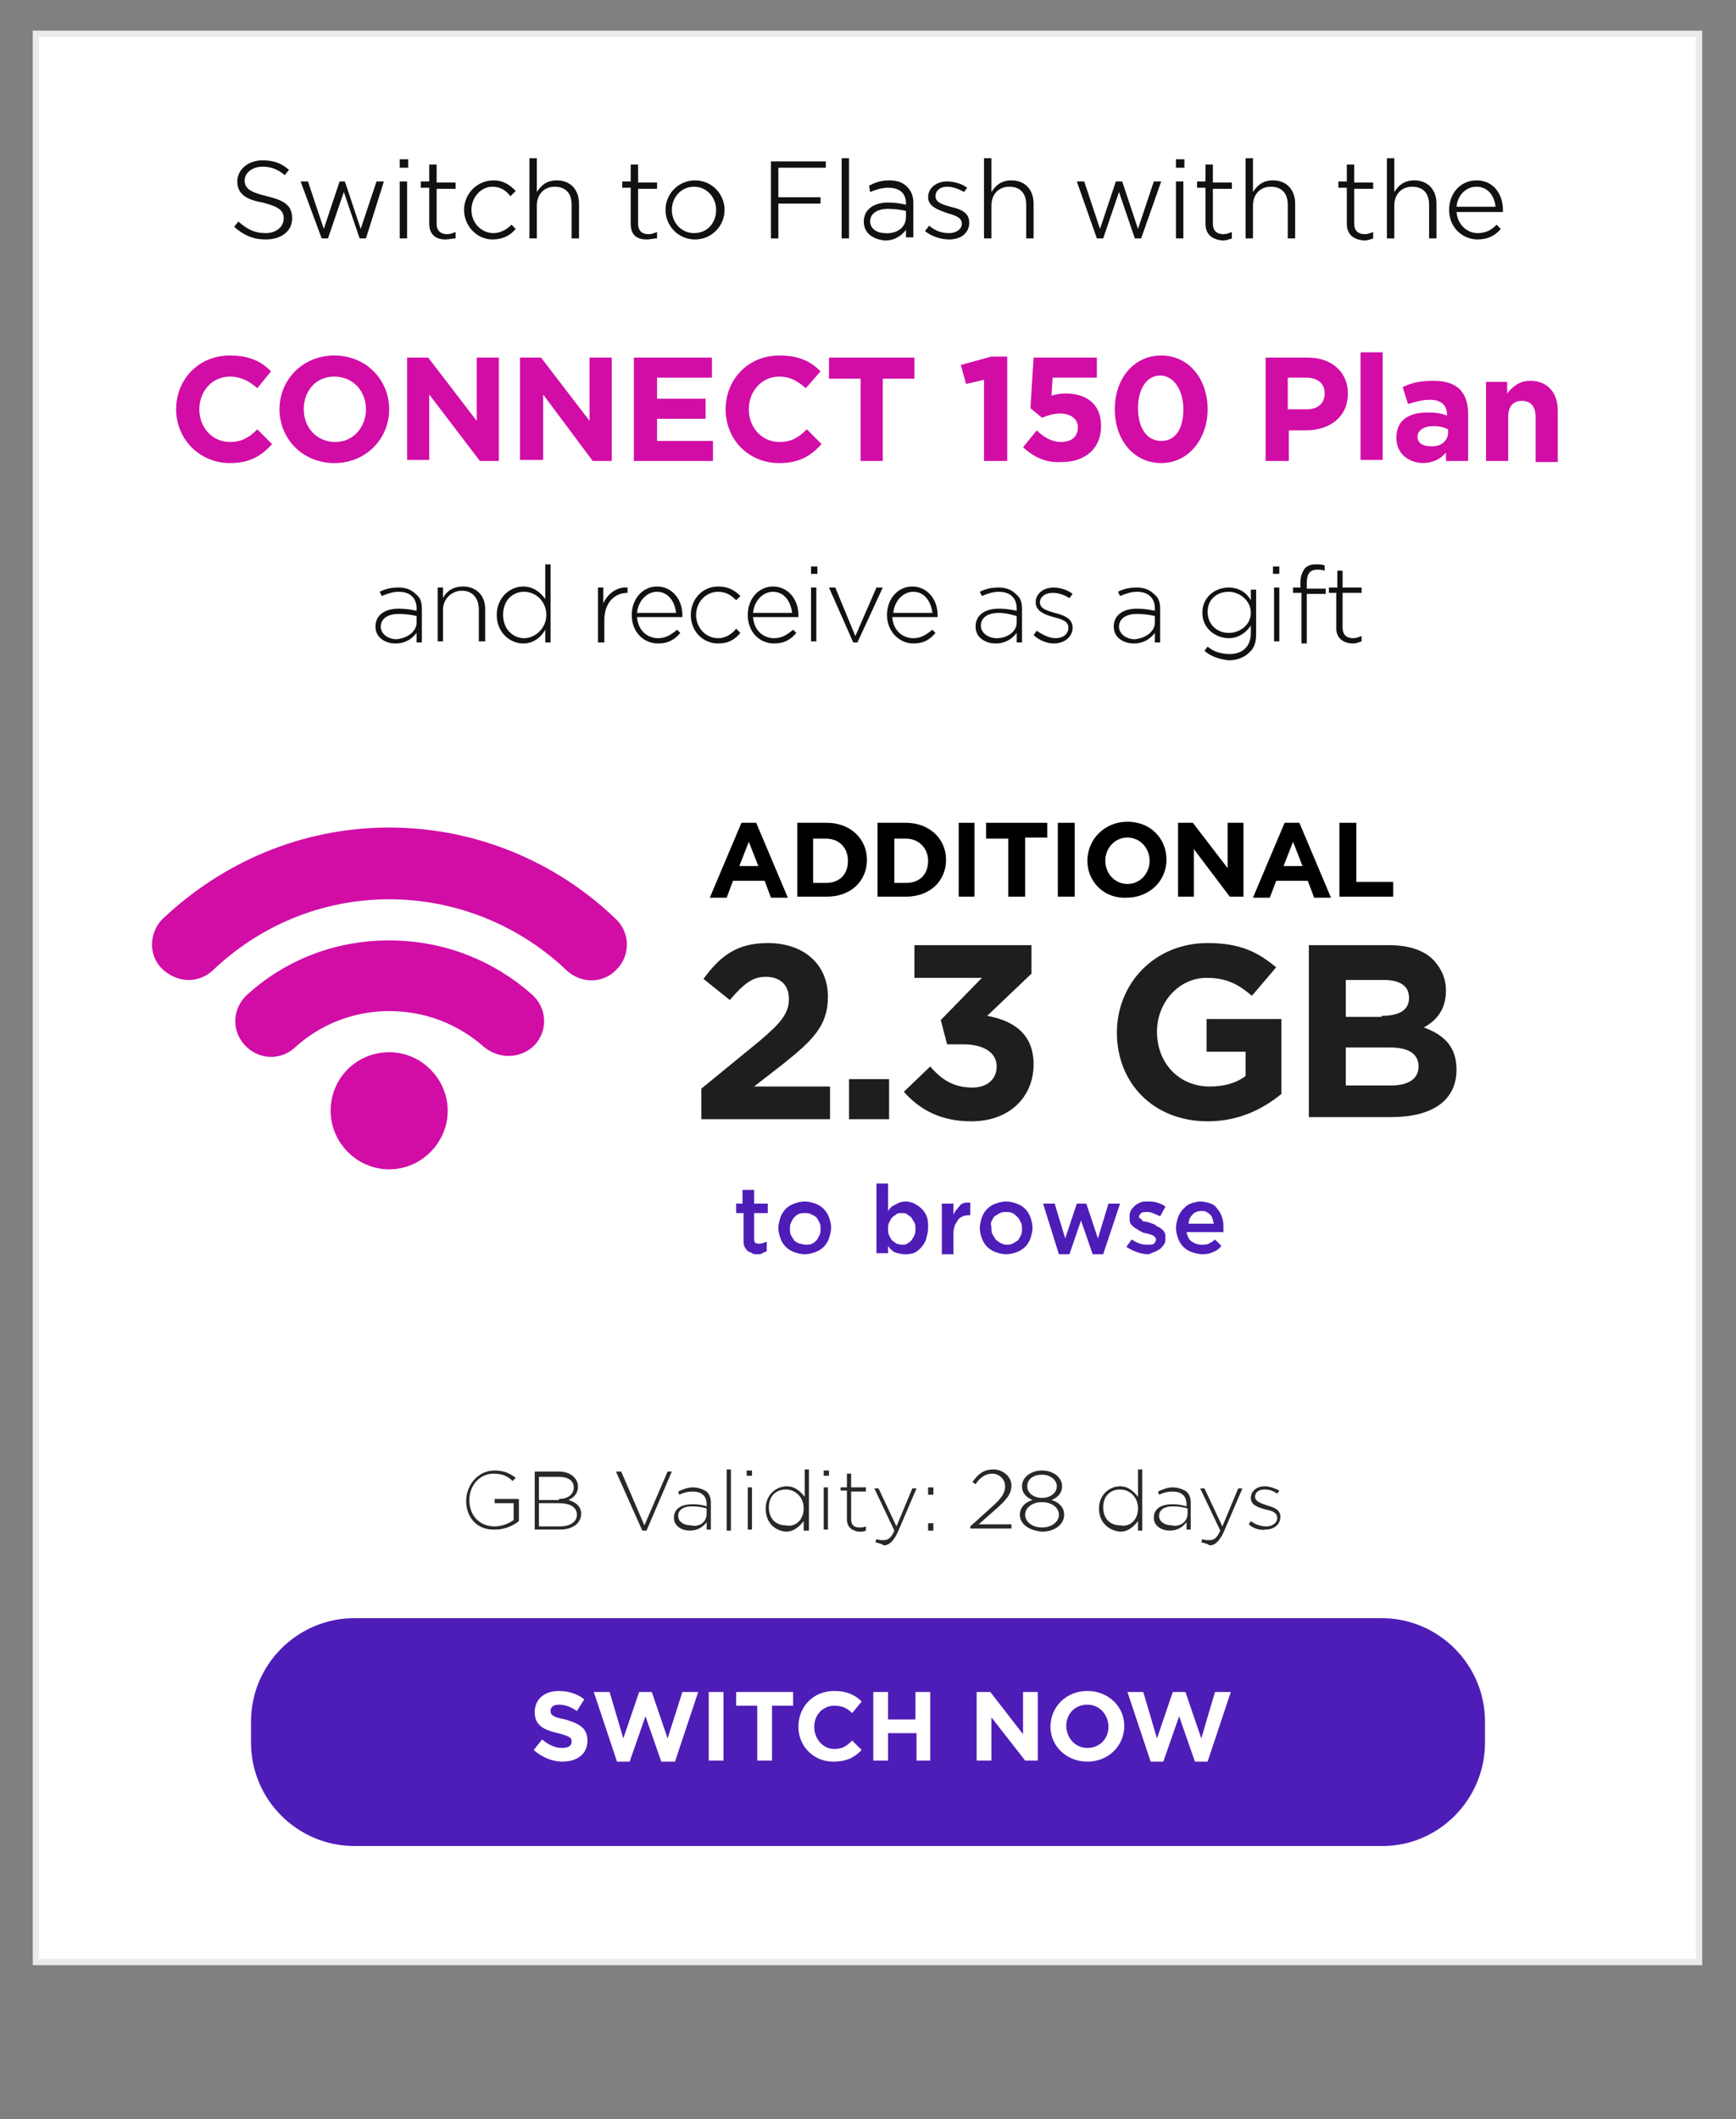 <?xml version="1.0" encoding="utf-8"?>
<!-- Generator: Adobe Illustrator 28.0.0, SVG Export Plug-In . SVG Version: 6.00 Build 0)  -->
<svg version="1.1" xmlns="http://www.w3.org/2000/svg" xmlns:xlink="http://www.w3.org/1999/xlink" x="0px" y="0px"
	 viewBox="0 0 16.46 20.09" style="enable-background:new 0 0 16.46 20.09;" xml:space="preserve">
<rect x="0" y="0" width="16.46" height="20.09" fill="#808080" stroke="none"/>
<style type="text/css">
	.st0{fill:none;}
	.st1{fill:#FFFFFF;stroke:#EAEAE9;stroke-width:0.059;stroke-miterlimit:10;}
	.st2{fill:#D10DA6;}
	.st3{fill:#4E1DB7;}
	.st4{fill:#111111;}
	.st5{fill:#1E1E1E;}
	.st6{fill:#282828;}
	.st7{fill:#D10DA6;stroke:#D10DA6;stroke-width:0.25;stroke-miterlimit:10;}
	.st8{fill:#FFFFFF;}
</style>
<g id="Layer_1">
	<rect x="0.34" y="0.32" class="st1" width="15.77" height="18.28"/>
</g>
<g id="EN_x5F_edit">
	<g>
		<path class="st2" d="M1.67,3.88L1.67,3.88c0-0.28,0.21-0.51,0.51-0.51c0.19,0,0.3,0.06,0.39,0.15L2.44,3.68
			C2.36,3.61,2.28,3.57,2.18,3.57c-0.17,0-0.29,0.14-0.29,0.31v0c0,0.17,0.12,0.31,0.29,0.31c0.11,0,0.18-0.04,0.26-0.12l0.14,0.14
			c-0.1,0.11-0.21,0.18-0.4,0.18C1.89,4.39,1.67,4.16,1.67,3.88z"/>
		<path class="st2" d="M2.65,3.88L2.65,3.88c0-0.28,0.22-0.51,0.52-0.51c0.3,0,0.52,0.23,0.52,0.51v0c0,0.28-0.22,0.51-0.52,0.51
			C2.87,4.39,2.65,4.16,2.65,3.88z M3.47,3.88L3.47,3.88c0-0.17-0.12-0.31-0.3-0.31S2.88,3.71,2.88,3.88v0
			c0,0.17,0.12,0.31,0.3,0.31C3.35,4.19,3.47,4.05,3.47,3.88z"/>
		<path class="st2" d="M3.86,3.39h0.2l0.46,0.6v-0.6h0.21v0.98H4.55L4.07,3.74v0.62H3.86V3.39z"/>
		<path class="st2" d="M4.93,3.39h0.2l0.46,0.6v-0.6h0.21v0.98H5.62L5.15,3.74v0.62H4.93V3.39z"/>
		<path class="st2" d="M6.01,3.39h0.74v0.19H6.23v0.2h0.46v0.19H6.23v0.21h0.53v0.19H6.01V3.39z"/>
		<path class="st2" d="M6.88,3.88L6.88,3.88c0-0.28,0.21-0.51,0.51-0.51c0.19,0,0.3,0.06,0.39,0.15L7.64,3.68
			C7.56,3.61,7.49,3.57,7.39,3.57c-0.17,0-0.29,0.14-0.29,0.31v0c0,0.17,0.12,0.31,0.29,0.31c0.11,0,0.18-0.04,0.26-0.12l0.14,0.14
			c-0.1,0.11-0.21,0.18-0.4,0.18C7.09,4.39,6.88,4.16,6.88,3.88z"/>
		<path class="st2" d="M8.16,3.59h-0.3v-0.2h0.81v0.2h-0.3v0.78H8.16V3.59z"/>
		<path class="st2" d="M9.33,3.6L9.16,3.64L9.11,3.46L9.4,3.38h0.15v0.99H9.33V3.6z"/>
		<path class="st2" d="M9.7,4.24l0.13-0.16c0.07,0.07,0.15,0.11,0.23,0.11c0.1,0,0.16-0.05,0.16-0.14v0c0-0.08-0.07-0.13-0.17-0.13
			c-0.06,0-0.12,0.02-0.17,0.04L9.77,3.87L9.8,3.39h0.6v0.19H9.98L9.97,3.75c0.04-0.01,0.08-0.02,0.13-0.02
			c0.19,0,0.34,0.09,0.34,0.31v0c0,0.21-0.15,0.34-0.37,0.34C9.91,4.39,9.8,4.33,9.7,4.24z"/>
		<path class="st2" d="M10.57,3.88L10.57,3.88c0-0.29,0.18-0.51,0.44-0.51c0.26,0,0.44,0.22,0.44,0.51v0c0,0.28-0.18,0.51-0.44,0.51
			S10.57,4.17,10.57,3.88z M11.22,3.88L11.22,3.88c0-0.18-0.09-0.32-0.22-0.32c-0.13,0-0.21,0.13-0.21,0.31v0
			c0,0.18,0.08,0.31,0.22,0.31S11.22,4.06,11.22,3.88z"/>
		<path class="st2" d="M12,3.39h0.4c0.23,0,0.38,0.14,0.38,0.34v0c0,0.23-0.18,0.35-0.4,0.35h-0.16v0.29H12V3.39z M12.39,3.88
			c0.11,0,0.17-0.06,0.17-0.15v0c0-0.1-0.07-0.15-0.18-0.15h-0.17v0.3H12.39z"/>
		<path class="st2" d="M12.9,3.34h0.21v1.02H12.9V3.34z"/>
		<path class="st2" d="M13.24,4.15L13.24,4.15c0-0.17,0.12-0.24,0.3-0.24c0.08,0,0.13,0.01,0.18,0.03V3.93
			c0-0.09-0.06-0.14-0.16-0.14c-0.08,0-0.14,0.02-0.21,0.04L13.3,3.67c0.08-0.04,0.16-0.06,0.29-0.06c0.12,0,0.2,0.03,0.25,0.08
			c0.06,0.06,0.08,0.14,0.08,0.24v0.44h-0.21V4.29c-0.05,0.06-0.12,0.1-0.23,0.1C13.35,4.38,13.24,4.3,13.24,4.15z M13.73,4.1V4.07
			c-0.04-0.02-0.08-0.03-0.14-0.03c-0.09,0-0.15,0.04-0.15,0.1v0c0,0.06,0.05,0.09,0.12,0.09C13.66,4.24,13.73,4.18,13.73,4.1z"/>
		<path class="st2" d="M14.08,3.62h0.21v0.11c0.05-0.06,0.11-0.12,0.22-0.12c0.16,0,0.26,0.11,0.26,0.28v0.49h-0.21V3.95
			c0-0.1-0.05-0.15-0.13-0.15c-0.08,0-0.13,0.05-0.13,0.15v0.42h-0.21V3.62z"/>
	</g>
	<path class="st3" d="M13.11,17.5H3.36c-0.54,0-0.98-0.44-0.98-0.98v-0.2c0-0.54,0.44-0.98,0.98-0.98h9.74
		c0.54,0,0.98,0.44,0.98,0.98v0.2C14.08,17.06,13.64,17.5,13.11,17.5z"/>
	<g>
		<g>
			<path class="st4" d="M2.22,2.15L2.26,2.1c0.08,0.07,0.15,0.11,0.26,0.11c0.1,0,0.17-0.06,0.17-0.14v0c0-0.07-0.04-0.11-0.2-0.15
				C2.32,1.89,2.25,1.83,2.25,1.72v0c0-0.11,0.1-0.2,0.24-0.2c0.11,0,0.18,0.03,0.25,0.09L2.7,1.66C2.63,1.6,2.56,1.58,2.49,1.58
				c-0.1,0-0.17,0.06-0.17,0.13v0c0,0.07,0.04,0.11,0.21,0.15c0.17,0.04,0.24,0.09,0.24,0.21v0c0,0.12-0.1,0.2-0.25,0.2
				C2.4,2.27,2.31,2.23,2.22,2.15z"/>
			<path class="st4" d="M2.85,1.72h0.07l0.15,0.45l0.15-0.45h0.05l0.15,0.45l0.15-0.45h0.07L3.47,2.26H3.41L3.26,1.82L3.11,2.26
				H3.05L2.85,1.72z"/>
			<path class="st4" d="M3.79,1.51h0.08v0.08H3.79V1.51z M3.79,1.72h0.07v0.54H3.79V1.72z"/>
			<path class="st4" d="M4.07,2.12V1.78H3.99V1.72h0.08V1.56h0.07v0.17h0.18v0.06H4.14v0.33c0,0.07,0.04,0.1,0.1,0.1
				c0.03,0,0.05-0.01,0.08-0.02v0.06C4.29,2.26,4.26,2.27,4.22,2.27C4.14,2.27,4.07,2.23,4.07,2.12z"/>
			<path class="st4" d="M4.4,1.99L4.4,1.99c0-0.15,0.12-0.28,0.28-0.28c0.1,0,0.16,0.05,0.21,0.1L4.84,1.86
				C4.8,1.81,4.75,1.77,4.67,1.77c-0.11,0-0.2,0.1-0.2,0.22v0c0,0.12,0.09,0.22,0.21,0.22c0.07,0,0.13-0.04,0.17-0.08l0.04,0.04
				c-0.05,0.06-0.12,0.1-0.22,0.1C4.52,2.27,4.4,2.14,4.4,1.99z"/>
			<path class="st4" d="M5.02,1.5h0.07v0.32c0.04-0.06,0.09-0.11,0.19-0.11c0.13,0,0.21,0.09,0.21,0.22v0.33H5.42V1.94
				c0-0.11-0.06-0.17-0.16-0.17c-0.1,0-0.17,0.07-0.17,0.18v0.31H5.02V1.5z"/>
			<path class="st4" d="M5.98,2.12V1.78H5.9V1.72h0.08V1.56h0.07v0.17h0.18v0.06H6.05v0.33c0,0.07,0.04,0.1,0.1,0.1
				c0.03,0,0.05-0.01,0.08-0.02v0.06C6.19,2.26,6.17,2.27,6.13,2.27C6.04,2.27,5.98,2.23,5.98,2.12z"/>
			<path class="st4" d="M6.31,1.99L6.31,1.99c0-0.15,0.12-0.28,0.28-0.28c0.16,0,0.28,0.13,0.28,0.28v0c0,0.15-0.12,0.28-0.28,0.28
				S6.31,2.14,6.31,1.99z M6.79,1.99L6.79,1.99c0-0.12-0.09-0.22-0.21-0.22c-0.12,0-0.21,0.1-0.21,0.22v0
				c0,0.12,0.09,0.22,0.21,0.22C6.71,2.21,6.79,2.11,6.79,1.99z"/>
			<path class="st4" d="M7.31,1.53h0.52v0.06H7.38v0.28h0.4v0.06h-0.4v0.33H7.31V1.53z"/>
			<path class="st4" d="M7.98,1.5h0.07v0.76H7.98V1.5z"/>
			<path class="st4" d="M8.19,2.1L8.19,2.1c0-0.11,0.09-0.18,0.23-0.18c0.07,0,0.12,0.01,0.17,0.02V1.93c0-0.1-0.06-0.15-0.17-0.15
				c-0.06,0-0.12,0.02-0.17,0.04L8.24,1.76C8.3,1.73,8.35,1.71,8.43,1.71c0.08,0,0.13,0.02,0.17,0.06c0.04,0.04,0.06,0.09,0.06,0.15
				v0.33H8.59V2.18c-0.04,0.05-0.1,0.1-0.2,0.1C8.29,2.27,8.19,2.22,8.19,2.1z M8.59,2.06V2c-0.04-0.01-0.1-0.02-0.17-0.02
				c-0.11,0-0.17,0.05-0.17,0.12v0c0,0.07,0.07,0.11,0.14,0.11C8.51,2.22,8.59,2.15,8.59,2.06z"/>
			<path class="st4" d="M8.77,2.19l0.04-0.05C8.87,2.19,8.93,2.21,9,2.21c0.07,0,0.12-0.04,0.12-0.09v0c0-0.06-0.07-0.08-0.14-0.1
				C8.9,1.99,8.8,1.96,8.8,1.87v0c0-0.09,0.08-0.15,0.18-0.15c0.06,0,0.14,0.02,0.19,0.06L9.14,1.82C9.09,1.79,9.03,1.77,8.98,1.77
				c-0.07,0-0.11,0.04-0.11,0.09v0c0,0.06,0.07,0.08,0.14,0.1C9.1,1.98,9.19,2.01,9.19,2.11v0c0,0.1-0.08,0.16-0.19,0.16
				C8.92,2.27,8.83,2.24,8.77,2.19z"/>
			<path class="st4" d="M9.33,1.5H9.4v0.32c0.04-0.06,0.09-0.11,0.19-0.11c0.13,0,0.21,0.09,0.21,0.22v0.33H9.73V1.94
				c0-0.11-0.06-0.17-0.16-0.17c-0.1,0-0.17,0.07-0.17,0.18v0.31H9.33V1.5z"/>
			<path class="st4" d="M10.21,1.72h0.07l0.15,0.45l0.15-0.45h0.06l0.15,0.45l0.15-0.45h0.07l-0.19,0.54h-0.06l-0.15-0.44
				l-0.15,0.44h-0.06L10.21,1.72z"/>
			<path class="st4" d="M11.15,1.51h0.08v0.08h-0.08V1.51z M11.15,1.72h0.07v0.54h-0.07V1.72z"/>
			<path class="st4" d="M11.43,2.12V1.78h-0.08V1.72h0.08V1.56h0.07v0.17h0.18v0.06H11.5v0.33c0,0.07,0.04,0.1,0.1,0.1
				c0.03,0,0.05-0.01,0.08-0.02v0.06c-0.03,0.01-0.05,0.02-0.09,0.02C11.5,2.27,11.43,2.23,11.43,2.12z"/>
			<path class="st4" d="M11.81,1.5h0.07v0.32c0.04-0.06,0.09-0.11,0.19-0.11c0.13,0,0.21,0.09,0.21,0.22v0.33h-0.07V1.94
				c0-0.11-0.06-0.17-0.16-0.17c-0.1,0-0.17,0.07-0.17,0.18v0.31h-0.07V1.5z"/>
			<path class="st4" d="M12.77,2.12V1.78h-0.08V1.72h0.08V1.56h0.07v0.17h0.18v0.06h-0.18v0.33c0,0.07,0.04,0.1,0.1,0.1
				c0.03,0,0.05-0.01,0.08-0.02v0.06c-0.03,0.01-0.05,0.02-0.09,0.02C12.84,2.27,12.77,2.23,12.77,2.12z"/>
			<path class="st4" d="M13.15,1.5h0.07v0.32c0.04-0.06,0.09-0.11,0.19-0.11c0.13,0,0.21,0.09,0.21,0.22v0.33h-0.07V1.94
				c0-0.11-0.06-0.17-0.16-0.17c-0.1,0-0.17,0.07-0.17,0.18v0.31h-0.07V1.5z"/>
			<path class="st4" d="M13.74,1.99L13.74,1.99c0-0.16,0.11-0.28,0.26-0.28c0.16,0,0.25,0.13,0.25,0.28c0,0.01,0,0.01,0,0.02h-0.44
				c0.01,0.12,0.1,0.2,0.2,0.2c0.08,0,0.13-0.03,0.18-0.08l0.04,0.04c-0.05,0.06-0.12,0.1-0.22,0.1
				C13.87,2.27,13.74,2.16,13.74,1.99z M14.18,1.96c-0.01-0.1-0.07-0.19-0.18-0.19c-0.1,0-0.18,0.08-0.19,0.19H14.18z"/>
		</g>
	</g>
	<g>
		<g>
			<path class="st4" d="M3.56,5.94L3.56,5.94c0-0.11,0.09-0.17,0.22-0.17c0.07,0,0.12,0.01,0.17,0.02V5.77
				c0-0.1-0.06-0.16-0.17-0.16c-0.06,0-0.11,0.02-0.16,0.04L3.6,5.61c0.06-0.03,0.11-0.04,0.18-0.04c0.07,0,0.12,0.02,0.16,0.06
				C3.98,5.66,4,5.7,4,5.77v0.32H3.95V6c-0.04,0.05-0.1,0.1-0.2,0.1C3.66,6.1,3.56,6.05,3.56,5.94z M3.95,5.9V5.84
				c-0.04-0.01-0.1-0.02-0.17-0.02c-0.11,0-0.17,0.05-0.17,0.12v0c0,0.07,0.07,0.12,0.15,0.12C3.86,6.05,3.95,5.99,3.95,5.9z"/>
			<path class="st4" d="M4.15,5.57H4.2v0.1c0.03-0.06,0.09-0.11,0.19-0.11c0.13,0,0.21,0.09,0.21,0.21v0.31H4.54V5.78
				c0-0.11-0.06-0.18-0.16-0.18c-0.1,0-0.18,0.08-0.18,0.18v0.3H4.15V5.57z"/>
			<path class="st4" d="M4.71,5.83L4.71,5.83c0-0.17,0.13-0.27,0.25-0.27c0.1,0,0.17,0.06,0.21,0.12V5.35h0.05v0.74H5.17V5.97
				C5.13,6.04,5.06,6.1,4.96,6.1C4.84,6.1,4.71,6,4.71,5.83z M5.18,5.83L5.18,5.83c0-0.13-0.1-0.22-0.21-0.22
				c-0.11,0-0.2,0.08-0.2,0.22v0c0,0.13,0.09,0.22,0.2,0.22C5.07,6.05,5.18,5.96,5.18,5.83z"/>
			<path class="st4" d="M5.67,5.57h0.05v0.15c0.04-0.09,0.13-0.16,0.23-0.15v0.05h0c-0.12,0-0.22,0.09-0.22,0.26v0.21H5.67V5.57z"/>
			<path class="st4" d="M5.99,5.83L5.99,5.83c0-0.15,0.1-0.27,0.24-0.27c0.14,0,0.24,0.12,0.24,0.27c0,0.01,0,0.01,0,0.02H6.04
				c0.01,0.13,0.1,0.2,0.2,0.2c0.08,0,0.13-0.04,0.18-0.08L6.45,6C6.4,6.06,6.34,6.1,6.24,6.1C6.1,6.1,5.99,5.99,5.99,5.83z
				 M6.41,5.81c-0.01-0.1-0.07-0.2-0.18-0.2c-0.1,0-0.18,0.09-0.19,0.2H6.41z"/>
			<path class="st4" d="M6.55,5.83L6.55,5.83c0-0.15,0.11-0.27,0.26-0.27c0.1,0,0.16,0.04,0.21,0.09L6.98,5.69
				C6.94,5.65,6.89,5.61,6.81,5.61c-0.12,0-0.21,0.1-0.21,0.22v0c0,0.12,0.09,0.22,0.21,0.22c0.07,0,0.13-0.04,0.17-0.09L7.02,6
				C6.97,6.06,6.91,6.1,6.81,6.1C6.66,6.1,6.55,5.98,6.55,5.83z"/>
			<path class="st4" d="M7.09,5.83L7.09,5.83c0-0.15,0.1-0.27,0.24-0.27c0.14,0,0.24,0.12,0.24,0.27c0,0.01,0,0.01,0,0.02H7.14
				c0.01,0.13,0.1,0.2,0.2,0.2c0.08,0,0.13-0.04,0.18-0.08L7.55,6C7.5,6.06,7.44,6.1,7.34,6.1C7.2,6.1,7.09,5.99,7.09,5.83z
				 M7.51,5.81c-0.01-0.1-0.07-0.2-0.18-0.2c-0.1,0-0.18,0.09-0.19,0.2H7.51z"/>
			<path class="st4" d="M7.69,5.37h0.06v0.07H7.69V5.37z M7.69,5.57h0.05v0.51H7.69V5.57z"/>
			<path class="st4" d="M7.86,5.57h0.06l0.19,0.46l0.2-0.46h0.06L8.13,6.09H8.09L7.86,5.57z"/>
			<path class="st4" d="M8.41,5.83L8.41,5.83c0-0.15,0.1-0.27,0.24-0.27c0.14,0,0.24,0.12,0.24,0.27c0,0.01,0,0.01,0,0.02H8.46
				c0.01,0.13,0.1,0.2,0.2,0.2c0.08,0,0.13-0.04,0.18-0.08L8.87,6C8.82,6.06,8.76,6.1,8.66,6.1C8.53,6.1,8.41,5.99,8.41,5.83z
				 M8.84,5.81c-0.01-0.1-0.07-0.2-0.18-0.2c-0.1,0-0.18,0.09-0.19,0.2H8.84z"/>
			<path class="st4" d="M9.25,5.94L9.25,5.94c0-0.11,0.09-0.17,0.22-0.17c0.07,0,0.12,0.01,0.17,0.02V5.77
				c0-0.1-0.06-0.16-0.17-0.16c-0.06,0-0.11,0.02-0.16,0.04L9.29,5.61c0.06-0.03,0.11-0.04,0.18-0.04c0.07,0,0.12,0.02,0.16,0.06
				C9.67,5.66,9.69,5.7,9.69,5.77v0.32H9.64V6c-0.04,0.05-0.1,0.1-0.2,0.1C9.35,6.1,9.25,6.05,9.25,5.94z M9.64,5.9V5.84
				C9.6,5.83,9.54,5.81,9.47,5.81c-0.11,0-0.17,0.05-0.17,0.12v0c0,0.07,0.07,0.12,0.15,0.12C9.55,6.05,9.64,5.99,9.64,5.9z"/>
			<path class="st4" d="M9.8,6.02l0.03-0.04c0.06,0.04,0.12,0.07,0.18,0.07c0.07,0,0.12-0.04,0.12-0.1v0c0-0.06-0.06-0.08-0.14-0.1
				C9.92,5.83,9.82,5.8,9.82,5.71v0c0-0.08,0.07-0.14,0.17-0.14c0.06,0,0.13,0.02,0.18,0.06l-0.03,0.04
				c-0.05-0.03-0.1-0.05-0.16-0.05c-0.07,0-0.12,0.04-0.12,0.09v0c0,0.06,0.07,0.08,0.14,0.1c0.08,0.02,0.17,0.05,0.17,0.14v0
				c0,0.09-0.08,0.15-0.18,0.15C9.93,6.1,9.85,6.07,9.8,6.02z"/>
			<path class="st4" d="M10.56,5.94L10.56,5.94c0-0.11,0.09-0.17,0.22-0.17c0.07,0,0.12,0.01,0.17,0.02V5.77
				c0-0.1-0.06-0.16-0.17-0.16c-0.06,0-0.11,0.02-0.16,0.04L10.6,5.61c0.06-0.03,0.11-0.04,0.18-0.04c0.07,0,0.12,0.02,0.16,0.06
				C10.98,5.66,11,5.7,11,5.77v0.32h-0.05V6c-0.04,0.05-0.1,0.1-0.2,0.1C10.66,6.1,10.56,6.05,10.56,5.94z M10.95,5.9V5.84
				c-0.04-0.01-0.1-0.02-0.17-0.02c-0.11,0-0.17,0.05-0.17,0.12v0c0,0.07,0.07,0.12,0.15,0.12C10.86,6.05,10.95,5.99,10.95,5.9z"/>
			<path class="st4" d="M11.42,6.17l0.03-0.04c0.06,0.05,0.13,0.07,0.21,0.07c0.12,0,0.2-0.07,0.2-0.2V5.93
				c-0.04,0.06-0.11,0.12-0.21,0.12c-0.12,0-0.25-0.09-0.25-0.24v0c0-0.15,0.12-0.24,0.25-0.24c0.1,0,0.17,0.05,0.21,0.12v-0.1h0.05
				v0.43c0,0.07-0.02,0.13-0.07,0.17c-0.04,0.04-0.11,0.07-0.19,0.07C11.57,6.25,11.49,6.23,11.42,6.17z M11.86,5.81L11.86,5.81
				c0-0.12-0.11-0.2-0.21-0.2c-0.11,0-0.2,0.07-0.2,0.19v0c0,0.12,0.09,0.2,0.2,0.2S11.86,5.92,11.86,5.81z"/>
			<path class="st4" d="M12.07,5.37h0.06v0.07h-0.06V5.37z M12.08,5.57h0.05v0.51h-0.05V5.57z"/>
			<path class="st4" d="M12.33,5.62h-0.07V5.57h0.07V5.52c0-0.06,0.02-0.1,0.04-0.13c0.03-0.03,0.06-0.04,0.11-0.04
				c0.03,0,0.05,0,0.08,0.01v0.05C12.53,5.4,12.51,5.4,12.49,5.4c-0.07,0-0.1,0.04-0.1,0.13v0.05h0.18v0.05h-0.18v0.47h-0.05V5.62z"
				/>
			<path class="st4" d="M12.67,5.96V5.62H12.6V5.57h0.08V5.41h0.05v0.16h0.18v0.05h-0.18v0.33c0,0.07,0.04,0.1,0.1,0.1
				c0.03,0,0.05-0.01,0.08-0.02v0.05c-0.03,0.01-0.05,0.02-0.08,0.02C12.74,6.1,12.67,6.05,12.67,5.96z"/>
		</g>
	</g>
	<g>
		<g>
			<path d="M7.03,7.8h0.14l0.3,0.71H7.31L7.25,8.35h-0.3L6.89,8.51H6.73L7.03,7.8z M7.19,8.21L7.1,7.98L7.01,8.21H7.19z"/>
			<path d="M7.56,7.8h0.28c0.22,0,0.38,0.15,0.38,0.35v0c0,0.2-0.15,0.35-0.38,0.35H7.56V7.8z M7.83,8.37
				c0.13,0,0.21-0.08,0.21-0.21v0c0-0.12-0.08-0.21-0.21-0.21H7.71v0.42H7.83z"/>
			<path d="M8.32,7.8h0.27c0.22,0,0.38,0.15,0.38,0.35v0c0,0.2-0.15,0.35-0.38,0.35H8.32V7.8z M8.59,8.37
				c0.13,0,0.21-0.08,0.21-0.21v0c0-0.12-0.09-0.21-0.21-0.21H8.48v0.42H8.59z"/>
			<path d="M9.09,7.8h0.15v0.7H9.09V7.8z"/>
			<path d="M9.56,7.95H9.35V7.8h0.58v0.14H9.72v0.56H9.56V7.95z"/>
			<path d="M10.03,7.8h0.16v0.7h-0.16V7.8z"/>
			<path d="M10.31,8.16L10.31,8.16c0-0.2,0.16-0.37,0.38-0.37c0.22,0,0.37,0.16,0.37,0.36v0c0,0.2-0.16,0.36-0.38,0.36
				C10.47,8.52,10.31,8.36,10.31,8.16z M10.9,8.16L10.9,8.16c0-0.12-0.09-0.22-0.21-0.22s-0.21,0.1-0.21,0.22v0
				c0,0.12,0.09,0.22,0.21,0.22S10.9,8.28,10.9,8.16z"/>
			<path d="M11.17,7.8h0.14l0.33,0.43V7.8h0.15v0.7h-0.13l-0.34-0.45v0.45h-0.15V7.8z"/>
			<path d="M12.18,7.8h0.14l0.3,0.71h-0.16L12.4,8.35h-0.3l-0.06,0.16h-0.16L12.18,7.8z M12.35,8.21l-0.09-0.23l-0.09,0.23H12.35z"
				/>
			<path d="M12.71,7.8h0.15v0.56h0.35v0.14h-0.51V7.8z"/>
		</g>
	</g>
	<g>
		<path class="st3" d="M7.18,11.89c-0.02,0-0.04,0-0.05-0.01s-0.03-0.01-0.04-0.02s-0.02-0.02-0.03-0.04
			c-0.01-0.02-0.01-0.04-0.01-0.07V11.5H6.98v-0.09h0.06v-0.13h0.11v0.13h0.13v0.09H7.15v0.23c0,0.02,0,0.04,0.01,0.05
			c0.01,0.01,0.03,0.01,0.04,0.01c0.02,0,0.05-0.01,0.07-0.02v0.09c-0.01,0.01-0.03,0.01-0.04,0.02C7.22,11.89,7.2,11.89,7.18,11.89
			z"/>
		<path class="st3" d="M7.63,11.89c-0.04,0-0.07-0.01-0.1-0.02c-0.03-0.01-0.06-0.03-0.08-0.05s-0.04-0.05-0.05-0.08
			c-0.01-0.03-0.02-0.06-0.02-0.1v0c0-0.03,0.01-0.07,0.02-0.1s0.03-0.06,0.05-0.08s0.05-0.04,0.08-0.05
			c0.03-0.01,0.06-0.02,0.1-0.02c0.04,0,0.07,0.01,0.1,0.02c0.03,0.01,0.06,0.03,0.08,0.05s0.04,0.05,0.05,0.08
			c0.01,0.03,0.02,0.06,0.02,0.1v0c0,0.03-0.01,0.07-0.02,0.1c-0.01,0.03-0.03,0.06-0.05,0.08c-0.02,0.02-0.05,0.04-0.08,0.05
			S7.67,11.89,7.63,11.89z M7.64,11.8c0.02,0,0.04,0,0.06-0.01c0.02-0.01,0.03-0.02,0.04-0.03c0.01-0.01,0.02-0.03,0.03-0.05
			c0.01-0.02,0.01-0.04,0.01-0.06v0c0-0.02,0-0.04-0.01-0.06c-0.01-0.02-0.02-0.04-0.03-0.05s-0.03-0.02-0.05-0.03
			c-0.02-0.01-0.04-0.01-0.06-0.01s-0.04,0-0.06,0.01c-0.02,0.01-0.03,0.02-0.04,0.03s-0.02,0.03-0.03,0.05
			c-0.01,0.02-0.01,0.04-0.01,0.06v0c0,0.02,0,0.04,0.01,0.06c0.01,0.02,0.02,0.03,0.03,0.05c0.01,0.01,0.03,0.02,0.05,0.03
			C7.6,11.79,7.62,11.8,7.64,11.8z"/>
		<path class="st3" d="M8.58,11.89c-0.04,0-0.07-0.01-0.1-0.02c-0.03-0.02-0.05-0.04-0.06-0.06v0.07H8.31v-0.66h0.11l0,0.26
			c0.02-0.03,0.04-0.05,0.07-0.06c0.03-0.02,0.06-0.03,0.1-0.03c0.03,0,0.06,0.01,0.08,0.02s0.05,0.03,0.07,0.05
			c0.02,0.02,0.04,0.05,0.05,0.08S8.8,11.6,8.8,11.64v0c0,0.04-0.01,0.07-0.02,0.11c-0.01,0.03-0.03,0.06-0.05,0.08
			c-0.02,0.02-0.04,0.04-0.07,0.05S8.6,11.89,8.58,11.89z M8.55,11.8c0.02,0,0.04,0,0.05-0.01c0.02-0.01,0.03-0.02,0.04-0.03
			c0.01-0.01,0.02-0.03,0.03-0.05c0.01-0.02,0.01-0.04,0.01-0.06v0c0-0.02,0-0.04-0.01-0.06c-0.01-0.02-0.02-0.03-0.03-0.05
			c-0.01-0.01-0.03-0.02-0.04-0.03s-0.03-0.01-0.05-0.01s-0.04,0-0.05,0.01s-0.03,0.02-0.04,0.03c-0.01,0.01-0.02,0.03-0.03,0.05
			s-0.01,0.04-0.01,0.06v0c0,0.02,0,0.04,0.01,0.06c0.01,0.02,0.02,0.04,0.03,0.05s0.03,0.02,0.04,0.03
			C8.51,11.79,8.53,11.8,8.55,11.8z"/>
		<path class="st3" d="M8.93,11.41h0.11v0.11c0.01-0.04,0.04-0.06,0.06-0.09s0.06-0.03,0.1-0.03v0.12H9.2c-0.02,0-0.05,0-0.07,0.01
			c-0.02,0.01-0.04,0.02-0.05,0.04s-0.03,0.04-0.03,0.06c-0.01,0.02-0.01,0.05-0.01,0.08v0.18H8.93V11.41z"/>
		<path class="st3" d="M9.54,11.89c-0.04,0-0.07-0.01-0.1-0.02c-0.03-0.01-0.06-0.03-0.08-0.05s-0.04-0.05-0.05-0.08
			c-0.01-0.03-0.02-0.06-0.02-0.1v0c0-0.03,0.01-0.07,0.02-0.1c0.01-0.03,0.03-0.06,0.05-0.08s0.05-0.04,0.08-0.05
			c0.03-0.01,0.06-0.02,0.1-0.02c0.04,0,0.07,0.01,0.1,0.02c0.03,0.01,0.06,0.03,0.08,0.05s0.04,0.05,0.05,0.08s0.02,0.06,0.02,0.1
			v0c0,0.03-0.01,0.07-0.02,0.1c-0.01,0.03-0.03,0.06-0.05,0.08c-0.02,0.02-0.05,0.04-0.08,0.05S9.58,11.89,9.54,11.89z M9.54,11.8
			c0.02,0,0.04,0,0.06-0.01c0.02-0.01,0.03-0.02,0.05-0.03c0.01-0.01,0.02-0.03,0.03-0.05c0.01-0.02,0.01-0.04,0.01-0.06v0
			c0-0.02,0-0.04-0.01-0.06s-0.02-0.04-0.03-0.05S9.62,11.51,9.6,11.5c-0.02-0.01-0.04-0.01-0.06-0.01s-0.04,0-0.06,0.01
			c-0.02,0.01-0.03,0.02-0.05,0.03c-0.01,0.01-0.02,0.03-0.03,0.05S9.4,11.62,9.4,11.64v0c0,0.02,0,0.04,0.01,0.06
			c0.01,0.02,0.02,0.03,0.03,0.05c0.01,0.01,0.03,0.02,0.04,0.03C9.5,11.79,9.52,11.8,9.54,11.8z"/>
		<path class="st3" d="M9.89,11.41H10l0.1,0.33l0.11-0.33h0.09l0.11,0.33l0.1-0.33h0.11l-0.16,0.48h-0.1l-0.11-0.32l-0.11,0.32h-0.1
			L9.89,11.41z"/>
		<path class="st3" d="M10.88,11.89c-0.03,0-0.07-0.01-0.1-0.02s-0.07-0.03-0.1-0.05l0.05-0.07c0.03,0.02,0.05,0.03,0.08,0.04
			c0.03,0.01,0.05,0.01,0.08,0.01c0.02,0,0.04,0,0.05-0.01c0.01-0.01,0.02-0.02,0.02-0.04v0c0-0.01,0-0.02-0.01-0.02
			c0-0.01-0.01-0.01-0.02-0.02c-0.01,0-0.02-0.01-0.03-0.01c-0.01,0-0.03-0.01-0.04-0.01c-0.02,0-0.03-0.01-0.05-0.02
			c-0.02-0.01-0.03-0.02-0.05-0.03c-0.01-0.01-0.03-0.02-0.04-0.04s-0.01-0.03-0.01-0.06v0c0-0.02,0-0.04,0.01-0.06
			s0.02-0.03,0.04-0.05c0.01-0.01,0.03-0.02,0.05-0.03c0.02-0.01,0.04-0.01,0.07-0.01c0.03,0,0.06,0,0.09,0.01
			c0.03,0.01,0.06,0.02,0.08,0.04L11,11.53c-0.02-0.01-0.05-0.02-0.07-0.03c-0.02-0.01-0.04-0.01-0.06-0.01
			c-0.02,0-0.04,0-0.05,0.01c-0.01,0.01-0.02,0.02-0.02,0.03v0c0,0.01,0,0.02,0.01,0.02s0.01,0.01,0.02,0.02
			c0.01,0.01,0.02,0.01,0.03,0.01c0.01,0,0.03,0.01,0.04,0.01c0.02,0.01,0.04,0.01,0.05,0.02s0.03,0.02,0.05,0.03
			c0.01,0.01,0.03,0.02,0.04,0.04c0.01,0.02,0.01,0.03,0.01,0.05v0c0,0.03,0,0.05-0.01,0.06c-0.01,0.02-0.02,0.03-0.04,0.05
			c-0.02,0.01-0.03,0.02-0.06,0.03S10.91,11.89,10.88,11.89z"/>
		<path class="st3" d="M11.4,11.89c-0.03,0-0.07-0.01-0.1-0.02c-0.03-0.01-0.06-0.03-0.08-0.05c-0.02-0.02-0.04-0.05-0.05-0.08
			s-0.02-0.06-0.02-0.1v0c0-0.03,0.01-0.07,0.02-0.1c0.01-0.03,0.03-0.06,0.05-0.08s0.04-0.04,0.07-0.05
			c0.03-0.01,0.06-0.02,0.09-0.02c0.04,0,0.07,0.01,0.1,0.02s0.05,0.03,0.07,0.06c0.02,0.02,0.03,0.05,0.04,0.08
			c0.01,0.03,0.01,0.06,0.01,0.1c0,0,0,0.01,0,0.01c0,0.01,0,0.01,0,0.02h-0.35c0.01,0.04,0.02,0.07,0.05,0.09
			c0.03,0.02,0.06,0.03,0.09,0.03c0.03,0,0.05,0,0.07-0.01c0.02-0.01,0.04-0.02,0.06-0.04l0.06,0.06c-0.02,0.03-0.05,0.05-0.08,0.06
			C11.48,11.88,11.45,11.89,11.4,11.89z M11.51,11.61c0-0.02-0.01-0.03-0.01-0.05c-0.01-0.02-0.01-0.03-0.02-0.04
			c-0.01-0.01-0.02-0.02-0.04-0.03c-0.01-0.01-0.03-0.01-0.05-0.01c-0.03,0-0.06,0.01-0.08,0.03c-0.02,0.02-0.04,0.05-0.04,0.09
			H11.51z"/>
	</g>
	<g>
		<path class="st5" d="M6.65,10.32L7.2,9.87c0.2-0.17,0.28-0.26,0.28-0.4c0-0.14-0.09-0.21-0.22-0.21c-0.13,0-0.21,0.07-0.34,0.22
			l-0.25-0.2c0.16-0.22,0.32-0.34,0.61-0.34c0.34,0,0.57,0.2,0.57,0.51v0c0,0.27-0.14,0.41-0.43,0.64l-0.27,0.21h0.72v0.31H6.65
			V10.32z"/>
		<path class="st5" d="M8.05,10.23h0.38v0.38H8.05V10.23z"/>
		<path class="st5" d="M8.57,10.35l0.25-0.24c0.11,0.13,0.23,0.2,0.4,0.2c0.14,0,0.23-0.08,0.23-0.2v0c0-0.13-0.12-0.21-0.32-0.21
			H8.98L8.92,9.67l0.39-0.4H8.67V8.96h1.11v0.27l-0.42,0.4c0.22,0.04,0.44,0.15,0.44,0.46v0c0,0.31-0.23,0.54-0.59,0.54
			C8.92,10.63,8.72,10.52,8.57,10.35z"/>
		<path class="st5" d="M10.59,9.79L10.59,9.79c0-0.47,0.36-0.85,0.86-0.85c0.3,0,0.47,0.08,0.65,0.23l-0.23,0.27
			c-0.13-0.11-0.24-0.17-0.43-0.17c-0.26,0-0.47,0.23-0.47,0.51v0c0,0.3,0.21,0.52,0.5,0.52c0.13,0,0.25-0.03,0.34-0.1V9.97h-0.37
			V9.66h0.71v0.71c-0.17,0.14-0.4,0.26-0.7,0.26C10.94,10.63,10.59,10.27,10.59,9.79z"/>
		<path class="st5" d="M12.41,8.96h0.76c0.19,0,0.34,0.05,0.43,0.15c0.07,0.08,0.11,0.17,0.11,0.28v0c0,0.19-0.1,0.29-0.21,0.35
			c0.19,0.07,0.31,0.18,0.31,0.4v0c0,0.3-0.24,0.45-0.62,0.45h-0.78V8.96z M13.1,9.63c0.16,0,0.26-0.05,0.26-0.17v0
			c0-0.11-0.08-0.17-0.24-0.17h-0.36v0.35H13.1z M13.19,10.29c0.16,0,0.26-0.06,0.26-0.18v0c0-0.11-0.08-0.18-0.27-0.18h-0.42v0.36
			H13.19z"/>
	</g>
	<g>
		<path class="st6" d="M4.42,14.23L4.42,14.23c0-0.15,0.11-0.29,0.27-0.29c0.09,0,0.15,0.03,0.2,0.07l-0.03,0.03
			c-0.04-0.04-0.09-0.07-0.18-0.07c-0.13,0-0.23,0.11-0.23,0.25v0c0,0.14,0.09,0.25,0.24,0.25c0.07,0,0.14-0.03,0.18-0.06v-0.16
			H4.69v-0.04h0.23v0.21c-0.05,0.04-0.13,0.08-0.22,0.08C4.52,14.51,4.42,14.38,4.42,14.23z"/>
		<path class="st6" d="M5.07,13.95H5.3c0.06,0,0.11,0.02,0.14,0.05c0.02,0.02,0.04,0.05,0.04,0.09v0c0,0.08-0.05,0.11-0.09,0.13
			c0.07,0.02,0.12,0.06,0.12,0.13v0c0,0.09-0.08,0.15-0.2,0.15H5.07V13.95z M5.3,14.21c0.08,0,0.14-0.04,0.14-0.11v0
			c0-0.06-0.05-0.1-0.14-0.1H5.11v0.22H5.3z M5.31,14.47c0.09,0,0.16-0.04,0.16-0.11v0c0-0.07-0.06-0.11-0.17-0.11H5.11v0.22H5.31z"
			/>
		<path class="st6" d="M5.84,13.95h0.05l0.22,0.51l0.22-0.51h0.04l-0.24,0.56H6.09L5.84,13.95z"/>
		<path class="st6" d="M6.39,14.39L6.39,14.39c0-0.09,0.07-0.13,0.18-0.13c0.06,0,0.1,0.01,0.13,0.02v-0.02
			c0-0.08-0.05-0.12-0.13-0.12c-0.05,0-0.09,0.01-0.13,0.03l-0.01-0.03c0.04-0.02,0.09-0.04,0.14-0.04c0.05,0,0.1,0.02,0.13,0.04
			c0.03,0.03,0.04,0.06,0.04,0.11v0.25H6.7v-0.07c-0.03,0.04-0.08,0.08-0.16,0.08C6.47,14.51,6.39,14.47,6.39,14.39z M6.7,14.35
			v-0.05c-0.03-0.01-0.08-0.02-0.14-0.02c-0.09,0-0.13,0.04-0.13,0.09v0c0,0.06,0.06,0.09,0.12,0.09C6.63,14.48,6.7,14.43,6.7,14.35
			z"/>
		<path class="st6" d="M6.89,13.93h0.04v0.58H6.89V13.93z"/>
		<path class="st6" d="M7.08,13.94h0.05v0.05H7.08V13.94z M7.09,14.1h0.04v0.4H7.09V14.1z"/>
		<path class="st6" d="M7.26,14.3L7.26,14.3c0-0.13,0.1-0.21,0.2-0.21c0.08,0,0.13,0.05,0.17,0.1v-0.26h0.04v0.58H7.62v-0.09
			c-0.04,0.05-0.09,0.1-0.17,0.1C7.35,14.51,7.26,14.44,7.26,14.3z M7.62,14.3L7.62,14.3c0-0.11-0.08-0.18-0.17-0.18
			c-0.09,0-0.16,0.06-0.16,0.17v0c0,0.11,0.07,0.17,0.16,0.17C7.54,14.48,7.62,14.41,7.62,14.3z"/>
		<path class="st6" d="M7.81,13.94h0.05v0.05H7.81V13.94z M7.81,14.1h0.04v0.4H7.81V14.1z"/>
		<path class="st6" d="M8.03,14.4v-0.27H7.97V14.1h0.06v-0.13h0.04v0.13h0.14v0.04H8.07v0.26c0,0.06,0.03,0.08,0.08,0.08
			c0.02,0,0.04,0,0.06-0.01v0.04c-0.02,0.01-0.04,0.01-0.07,0.01C8.08,14.51,8.03,14.48,8.03,14.4z"/>
		<path class="st6" d="M8.3,14.62l0.01-0.03c0.02,0.01,0.04,0.01,0.07,0.01c0.04,0,0.07-0.02,0.1-0.09l-0.19-0.4h0.04l0.17,0.36
			l0.15-0.36h0.04l-0.18,0.42c-0.04,0.08-0.08,0.12-0.13,0.12C8.35,14.63,8.33,14.63,8.3,14.62z"/>
		<path class="st6" d="M8.8,14.1h0.05v0.07H8.8V14.1z M8.8,14.44h0.05v0.07H8.8V14.44z"/>
		<path class="st6" d="M9.2,14.47l0.21-0.19c0.09-0.08,0.12-0.13,0.12-0.19c0-0.07-0.06-0.12-0.12-0.12c-0.07,0-0.12,0.04-0.16,0.1
			l-0.03-0.02c0.05-0.07,0.1-0.12,0.2-0.12c0.09,0,0.17,0.07,0.17,0.15v0c0,0.08-0.04,0.13-0.14,0.22l-0.17,0.15h0.31v0.04H9.2
			V14.47z"/>
		<path class="st6" d="M9.67,14.36L9.67,14.36c0-0.07,0.05-0.12,0.12-0.14c-0.05-0.02-0.1-0.06-0.1-0.13v0
			c0-0.09,0.09-0.15,0.19-0.15s0.19,0.06,0.19,0.15v0c0,0.07-0.05,0.11-0.1,0.13c0.07,0.02,0.12,0.07,0.12,0.14v0
			c0,0.09-0.09,0.16-0.21,0.16C9.76,14.51,9.67,14.45,9.67,14.36z M10.04,14.36L10.04,14.36c0-0.07-0.07-0.12-0.16-0.12
			s-0.16,0.05-0.16,0.12v0c0,0.06,0.06,0.12,0.16,0.12S10.04,14.42,10.04,14.36z M10.02,14.09L10.02,14.09
			c0-0.06-0.06-0.11-0.14-0.11s-0.14,0.04-0.14,0.11v0c0,0.07,0.07,0.11,0.14,0.11S10.02,14.16,10.02,14.09z"/>
		<path class="st6" d="M10.42,14.3L10.42,14.3c0-0.13,0.1-0.21,0.2-0.21c0.08,0,0.13,0.05,0.17,0.1v-0.26h0.04v0.58h-0.04v-0.09
			c-0.04,0.05-0.09,0.1-0.17,0.1C10.52,14.51,10.42,14.44,10.42,14.3z M10.79,14.3L10.79,14.3c0-0.11-0.08-0.18-0.17-0.18
			c-0.09,0-0.16,0.06-0.16,0.17v0c0,0.11,0.07,0.17,0.16,0.17C10.71,14.48,10.79,14.41,10.79,14.3z"/>
		<path class="st6" d="M10.94,14.39L10.94,14.39c0-0.09,0.07-0.13,0.18-0.13c0.06,0,0.09,0.01,0.13,0.02v-0.02
			c0-0.08-0.05-0.12-0.13-0.12c-0.05,0-0.09,0.01-0.13,0.03l-0.01-0.03c0.04-0.02,0.09-0.04,0.14-0.04c0.05,0,0.1,0.02,0.13,0.04
			c0.03,0.03,0.04,0.06,0.04,0.11v0.25h-0.04v-0.07c-0.03,0.04-0.08,0.08-0.16,0.08C11.02,14.51,10.94,14.47,10.94,14.39z
			 M11.26,14.35v-0.05c-0.03-0.01-0.08-0.02-0.14-0.02c-0.09,0-0.13,0.04-0.13,0.09v0c0,0.06,0.06,0.09,0.12,0.09
			C11.18,14.48,11.26,14.43,11.26,14.35z"/>
		<path class="st6" d="M11.39,14.62l0.01-0.03c0.02,0.01,0.04,0.01,0.07,0.01c0.04,0,0.07-0.02,0.1-0.09l-0.19-0.4h0.04l0.17,0.36
			l0.15-0.36h0.04l-0.18,0.42c-0.04,0.08-0.08,0.12-0.13,0.12C11.44,14.63,11.42,14.63,11.39,14.62z"/>
		<path class="st6" d="M11.84,14.45l0.02-0.03c0.04,0.03,0.09,0.05,0.15,0.05c0.05,0,0.1-0.03,0.1-0.08v0
			c0-0.05-0.05-0.07-0.11-0.08c-0.07-0.02-0.14-0.04-0.14-0.11v0c0-0.06,0.05-0.11,0.13-0.11c0.05,0,0.1,0.02,0.14,0.04l-0.02,0.03
			c-0.04-0.03-0.08-0.04-0.12-0.04c-0.06,0-0.09,0.03-0.09,0.07v0c0,0.04,0.05,0.06,0.11,0.08c0.07,0.02,0.13,0.04,0.13,0.11v0
			c0,0.07-0.06,0.12-0.14,0.12C11.95,14.51,11.88,14.49,11.84,14.45z"/>
	</g>
	<g>
		<path class="st7" d="M1.93,9.11C2.39,8.67,3.01,8.4,3.69,8.4S5,8.67,5.46,9.11c0.09,0.08,0.22,0.08,0.3-0.01
			c0.08-0.08,0.08-0.22-0.01-0.3C5.22,8.29,4.49,7.97,3.69,7.97S2.17,8.29,1.63,8.8C1.55,8.88,1.54,9.02,1.63,9.1
			S1.84,9.19,1.93,9.11L1.93,9.11z M3.69,9.46c0.38,0,0.72,0.14,0.98,0.37C4.77,9.91,4.9,9.9,4.98,9.82
			c0.08-0.09,0.07-0.22-0.02-0.3c-0.34-0.3-0.78-0.48-1.27-0.48S2.76,9.22,2.43,9.52c-0.09,0.08-0.1,0.21-0.02,0.3
			c0.08,0.09,0.21,0.1,0.3,0.02C2.97,9.6,3.32,9.46,3.69,9.46L3.69,9.46z M4.12,10.53c0-0.23-0.19-0.43-0.43-0.43
			s-0.43,0.19-0.43,0.43c0,0.23,0.19,0.43,0.43,0.43S4.12,10.76,4.12,10.53z"/>
	</g>
</g>
<g id="Spanish">
	<g>
		<path class="st8" d="M5.06,16.59l0.08-0.1c0.06,0.05,0.12,0.08,0.19,0.08c0.06,0,0.09-0.02,0.09-0.06v0
			c0-0.04-0.02-0.05-0.13-0.08c-0.13-0.03-0.22-0.07-0.22-0.2v0c0-0.12,0.09-0.2,0.23-0.2c0.09,0,0.18,0.03,0.24,0.08l-0.07,0.11
			c-0.06-0.04-0.11-0.06-0.17-0.06c-0.05,0-0.08,0.02-0.08,0.06v0c0,0.04,0.03,0.06,0.14,0.08c0.13,0.04,0.21,0.08,0.21,0.2v0
			c0,0.13-0.1,0.2-0.24,0.2C5.24,16.7,5.14,16.66,5.06,16.59z"/>
		<path class="st8" d="M5.63,16.04h0.15l0.13,0.44l0.15-0.44h0.12l0.15,0.44l0.14-0.44h0.15l-0.22,0.66H6.27l-0.15-0.43l-0.15,0.43
			H5.85L5.63,16.04z"/>
		<path class="st8" d="M6.72,16.04h0.14v0.65H6.72V16.04z"/>
		<path class="st8" d="M7.18,16.17h-0.2v-0.13h0.54v0.13h-0.2v0.52H7.18V16.17z"/>
		<path class="st8" d="M7.57,16.37L7.57,16.37c0-0.19,0.14-0.34,0.34-0.34c0.12,0,0.2,0.04,0.26,0.1l-0.09,0.11
			c-0.05-0.05-0.1-0.07-0.17-0.07c-0.11,0-0.19,0.09-0.19,0.2v0c0,0.11,0.08,0.21,0.19,0.21c0.08,0,0.12-0.03,0.17-0.08l0.09,0.09
			C8.1,16.66,8.03,16.7,7.9,16.7C7.71,16.7,7.57,16.55,7.57,16.37z"/>
		<path class="st8" d="M8.28,16.04h0.14v0.26h0.26v-0.26h0.14v0.65H8.69v-0.26H8.42v0.26H8.28V16.04z"/>
		<path class="st8" d="M9.26,16.04h0.13l0.31,0.4v-0.4h0.14v0.65H9.72L9.4,16.28v0.41H9.26V16.04z"/>
		<path class="st8" d="M9.96,16.37L9.96,16.37c0-0.19,0.15-0.34,0.35-0.34s0.35,0.15,0.35,0.33v0c0,0.19-0.15,0.34-0.35,0.34
			S9.96,16.55,9.96,16.37z M10.51,16.37L10.51,16.37c0-0.11-0.08-0.21-0.2-0.21s-0.2,0.09-0.2,0.2v0c0,0.11,0.08,0.21,0.2,0.21
			S10.51,16.48,10.51,16.37z"/>
		<path class="st8" d="M10.69,16.04h0.15l0.13,0.44l0.15-0.44h0.12l0.15,0.44l0.13-0.44h0.15l-0.22,0.66h-0.12l-0.15-0.43
			l-0.15,0.43h-0.12L10.69,16.04z"/>
	</g>
</g>
</svg>
